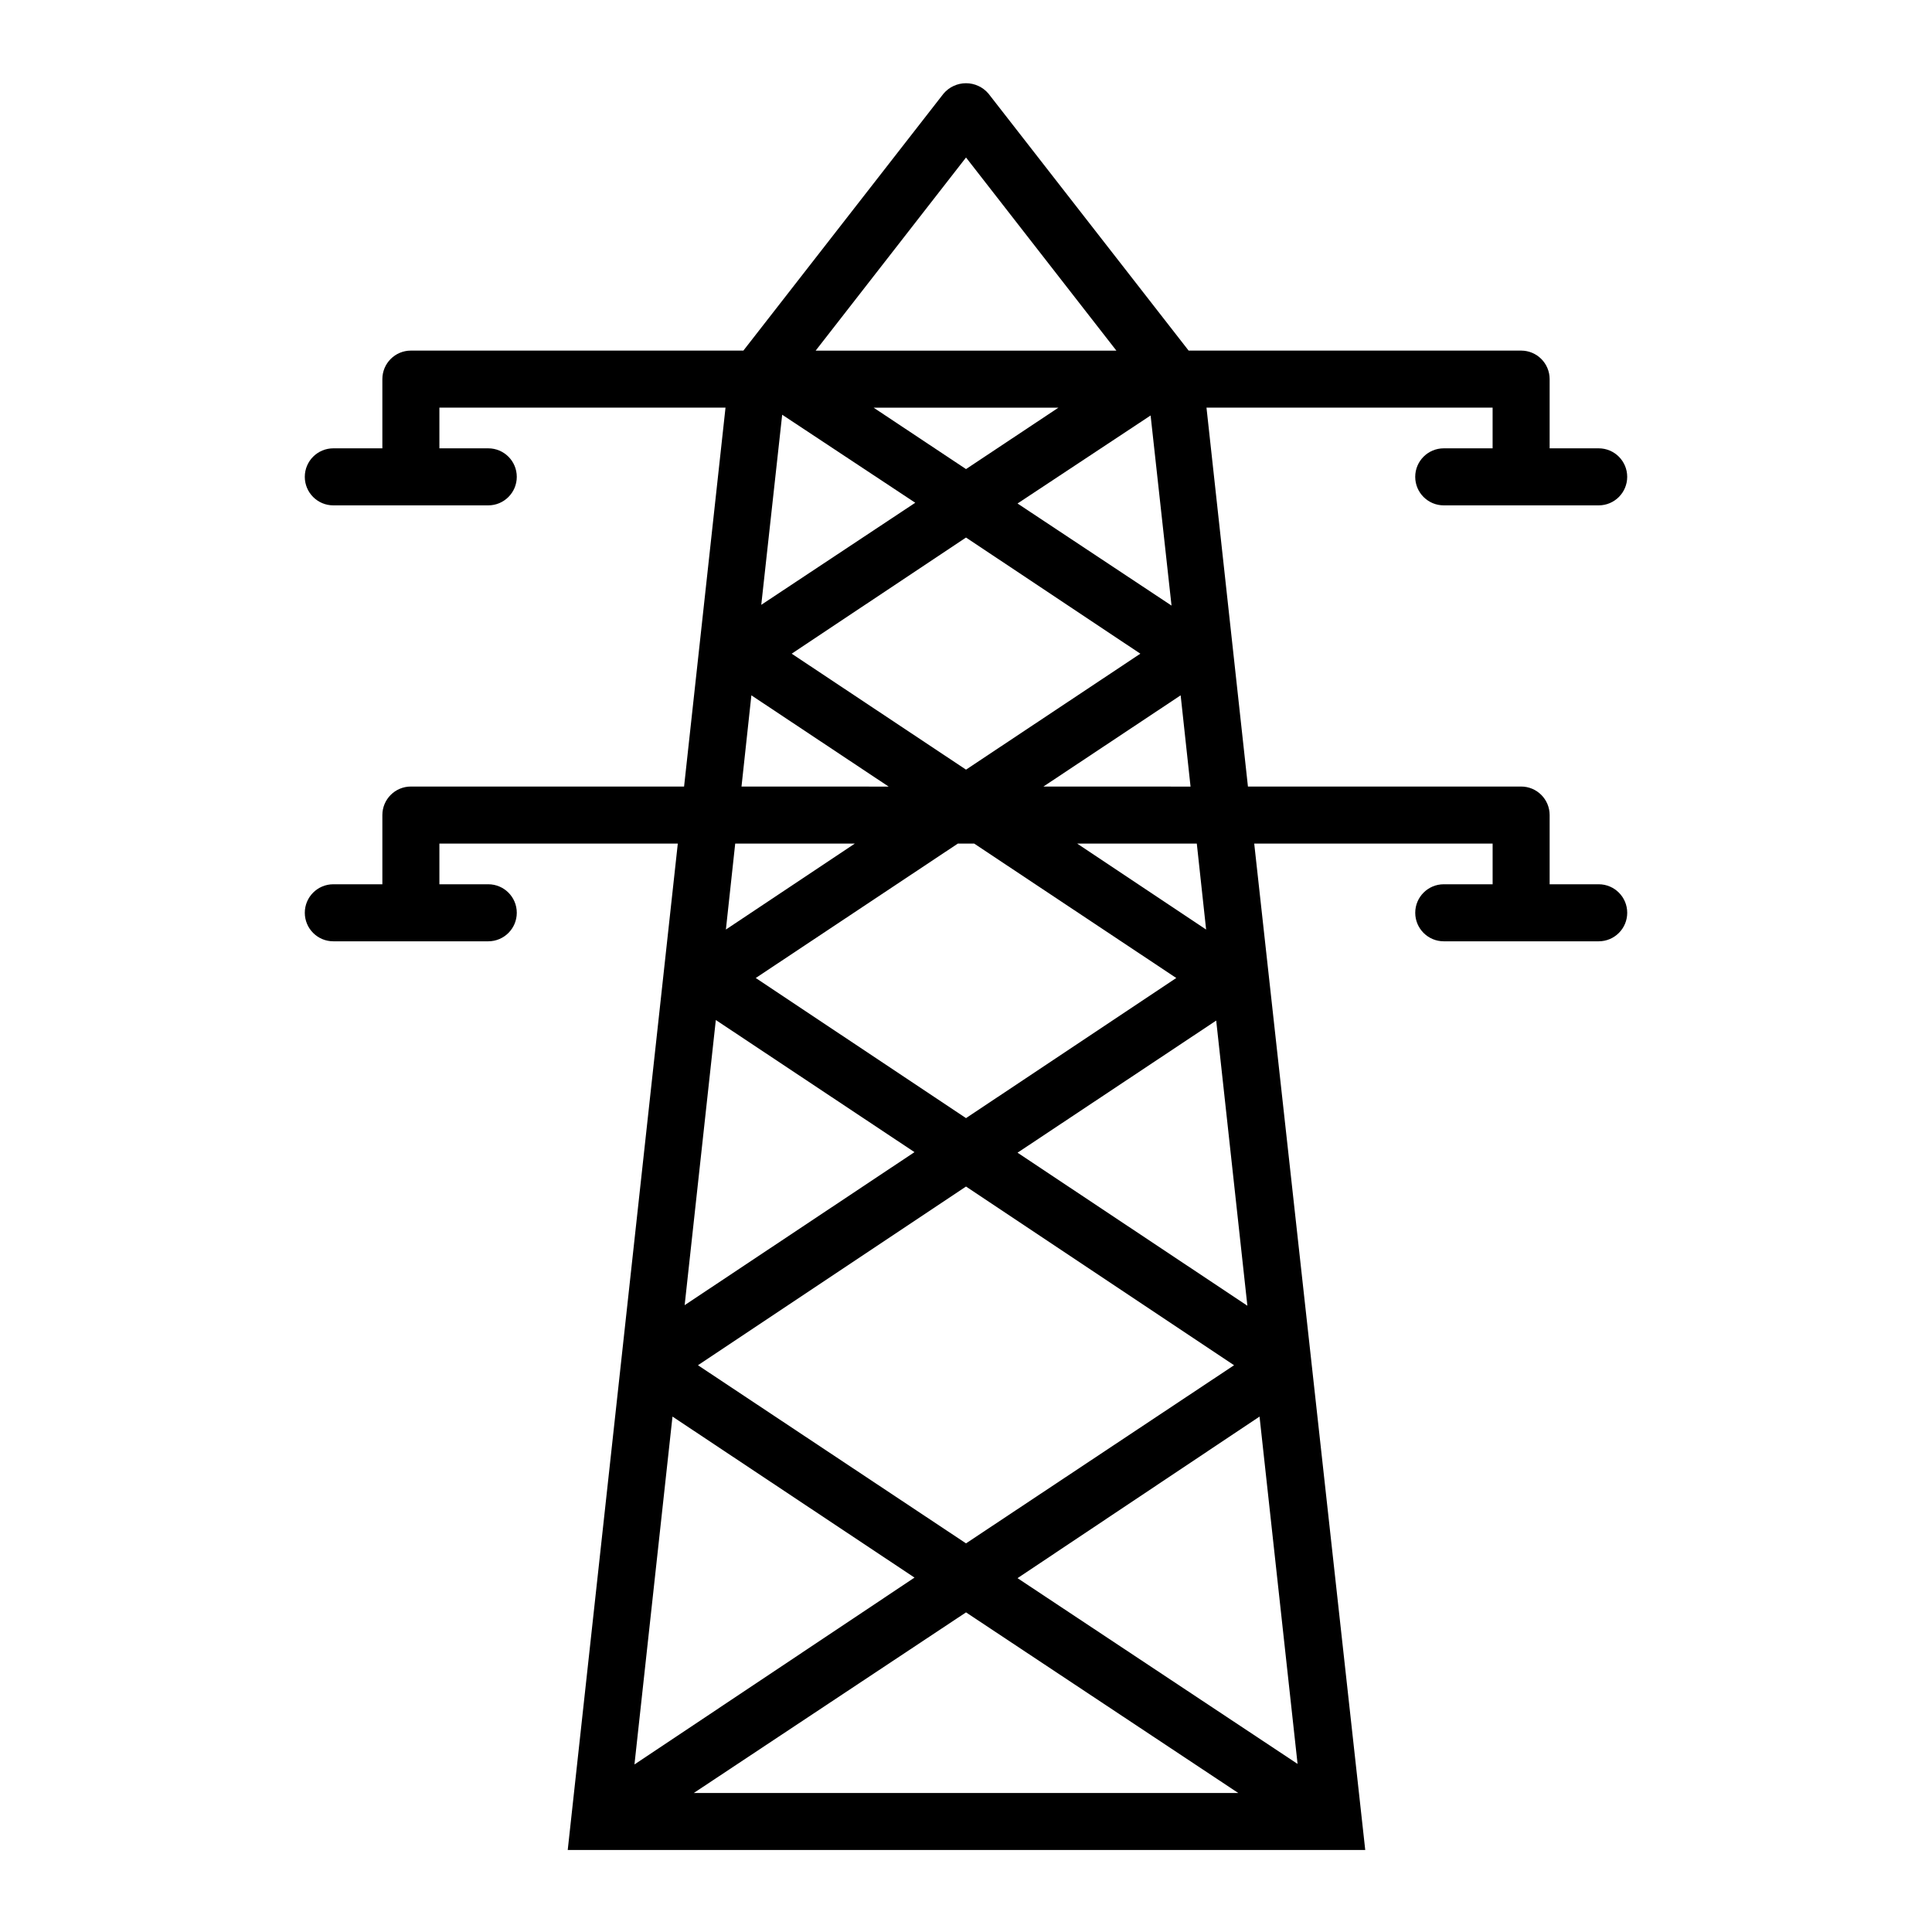 <?xml version="1.0" encoding="UTF-8"?>
<!-- Uploaded to: SVG Repo, www.svgrepo.com, Generator: SVG Repo Mixer Tools -->
<svg fill="#000000" width="800px" height="800px" version="1.1" viewBox="144 144 512 512" xmlns="http://www.w3.org/2000/svg">
 <path d="m567.67 378.34h-13v-18.34c0-4.172-3.383-7.559-7.559-7.559h-72.395l-10.984-100.41h75.824v10.781h-12.949c-4.172 0-7.559 3.383-7.559 7.555 0 4.176 3.387 7.559 7.559 7.559h41.062c4.172 0 7.555-3.383 7.555-7.559 0-4.172-3.383-7.555-7.555-7.555h-13v-18.34c0-4.176-3.383-7.559-7.559-7.559h-88.113l-53.051-68.113c-1.484-1.742-3.66-2.746-5.945-2.746-2.289 0-4.461 1.004-5.945 2.746l-53.051 68.113h-88.117c-4.176 0-7.559 3.383-7.559 7.559v18.34h-12.996c-4.176 0-7.559 3.383-7.559 7.555 0 4.176 3.383 7.559 7.559 7.559h41.059c4.176 0 7.559-3.383 7.559-7.559 0-4.172-3.383-7.555-7.559-7.555h-12.949v-10.781h75.824l-10.98 100.41h-72.398c-4.176 0-7.559 3.387-7.559 7.559v18.34h-12.996c-4.176 0-7.559 3.383-7.559 7.555 0 4.176 3.383 7.559 7.559 7.559h41.059c4.176 0 7.559-3.383 7.559-7.559 0-4.172-3.383-7.555-7.559-7.555h-12.949v-10.781h63.18l-29.172 266.71h211.35l-29.422-266.71h63.18v10.781h-12.949c-4.172 0-7.559 3.383-7.559 7.555 0 4.176 3.387 7.559 7.559 7.559h41.062c4.172 0 7.555-3.383 7.555-7.559 0-4.172-3.383-7.555-7.555-7.555zm-233.97 35.973 52.648 35.016-60.91 40.555zm66.305 44.133 71.035 47.355-71.035 47.207-71.039-47.207zm-77.789 60.961 64.137 42.672-74.215 49.523zm77.789 51.891 72.145 47.863h-144.29zm13.652-9.07 64.133-42.82 10.078 92.047zm0-112.75 52.648-35.016 8.262 75.57zm-13.652-9.164-55.723-37.133 53.555-35.621h4.332l53.555 35.621zm13.652-162.88 35.266-23.328 5.543 50.383zm-13.652-9.121-24.484-16.273h48.969zm-48.719-14.406 35.266 23.328-40.809 27.051zm48.719 32.547 46.199 30.781-46.199 30.73-46.199-30.73zm56.879 41.816 2.621 24.184-38.996-0.004zm-56.879-142.53 39.852 51.188h-79.703zm-56.883 142.53 36.375 24.184-38.992-0.004zm27.406 39.297-34.16 22.773 2.469-22.773zm93.105 22.773-34.16-22.773h31.691z"/>
</svg>